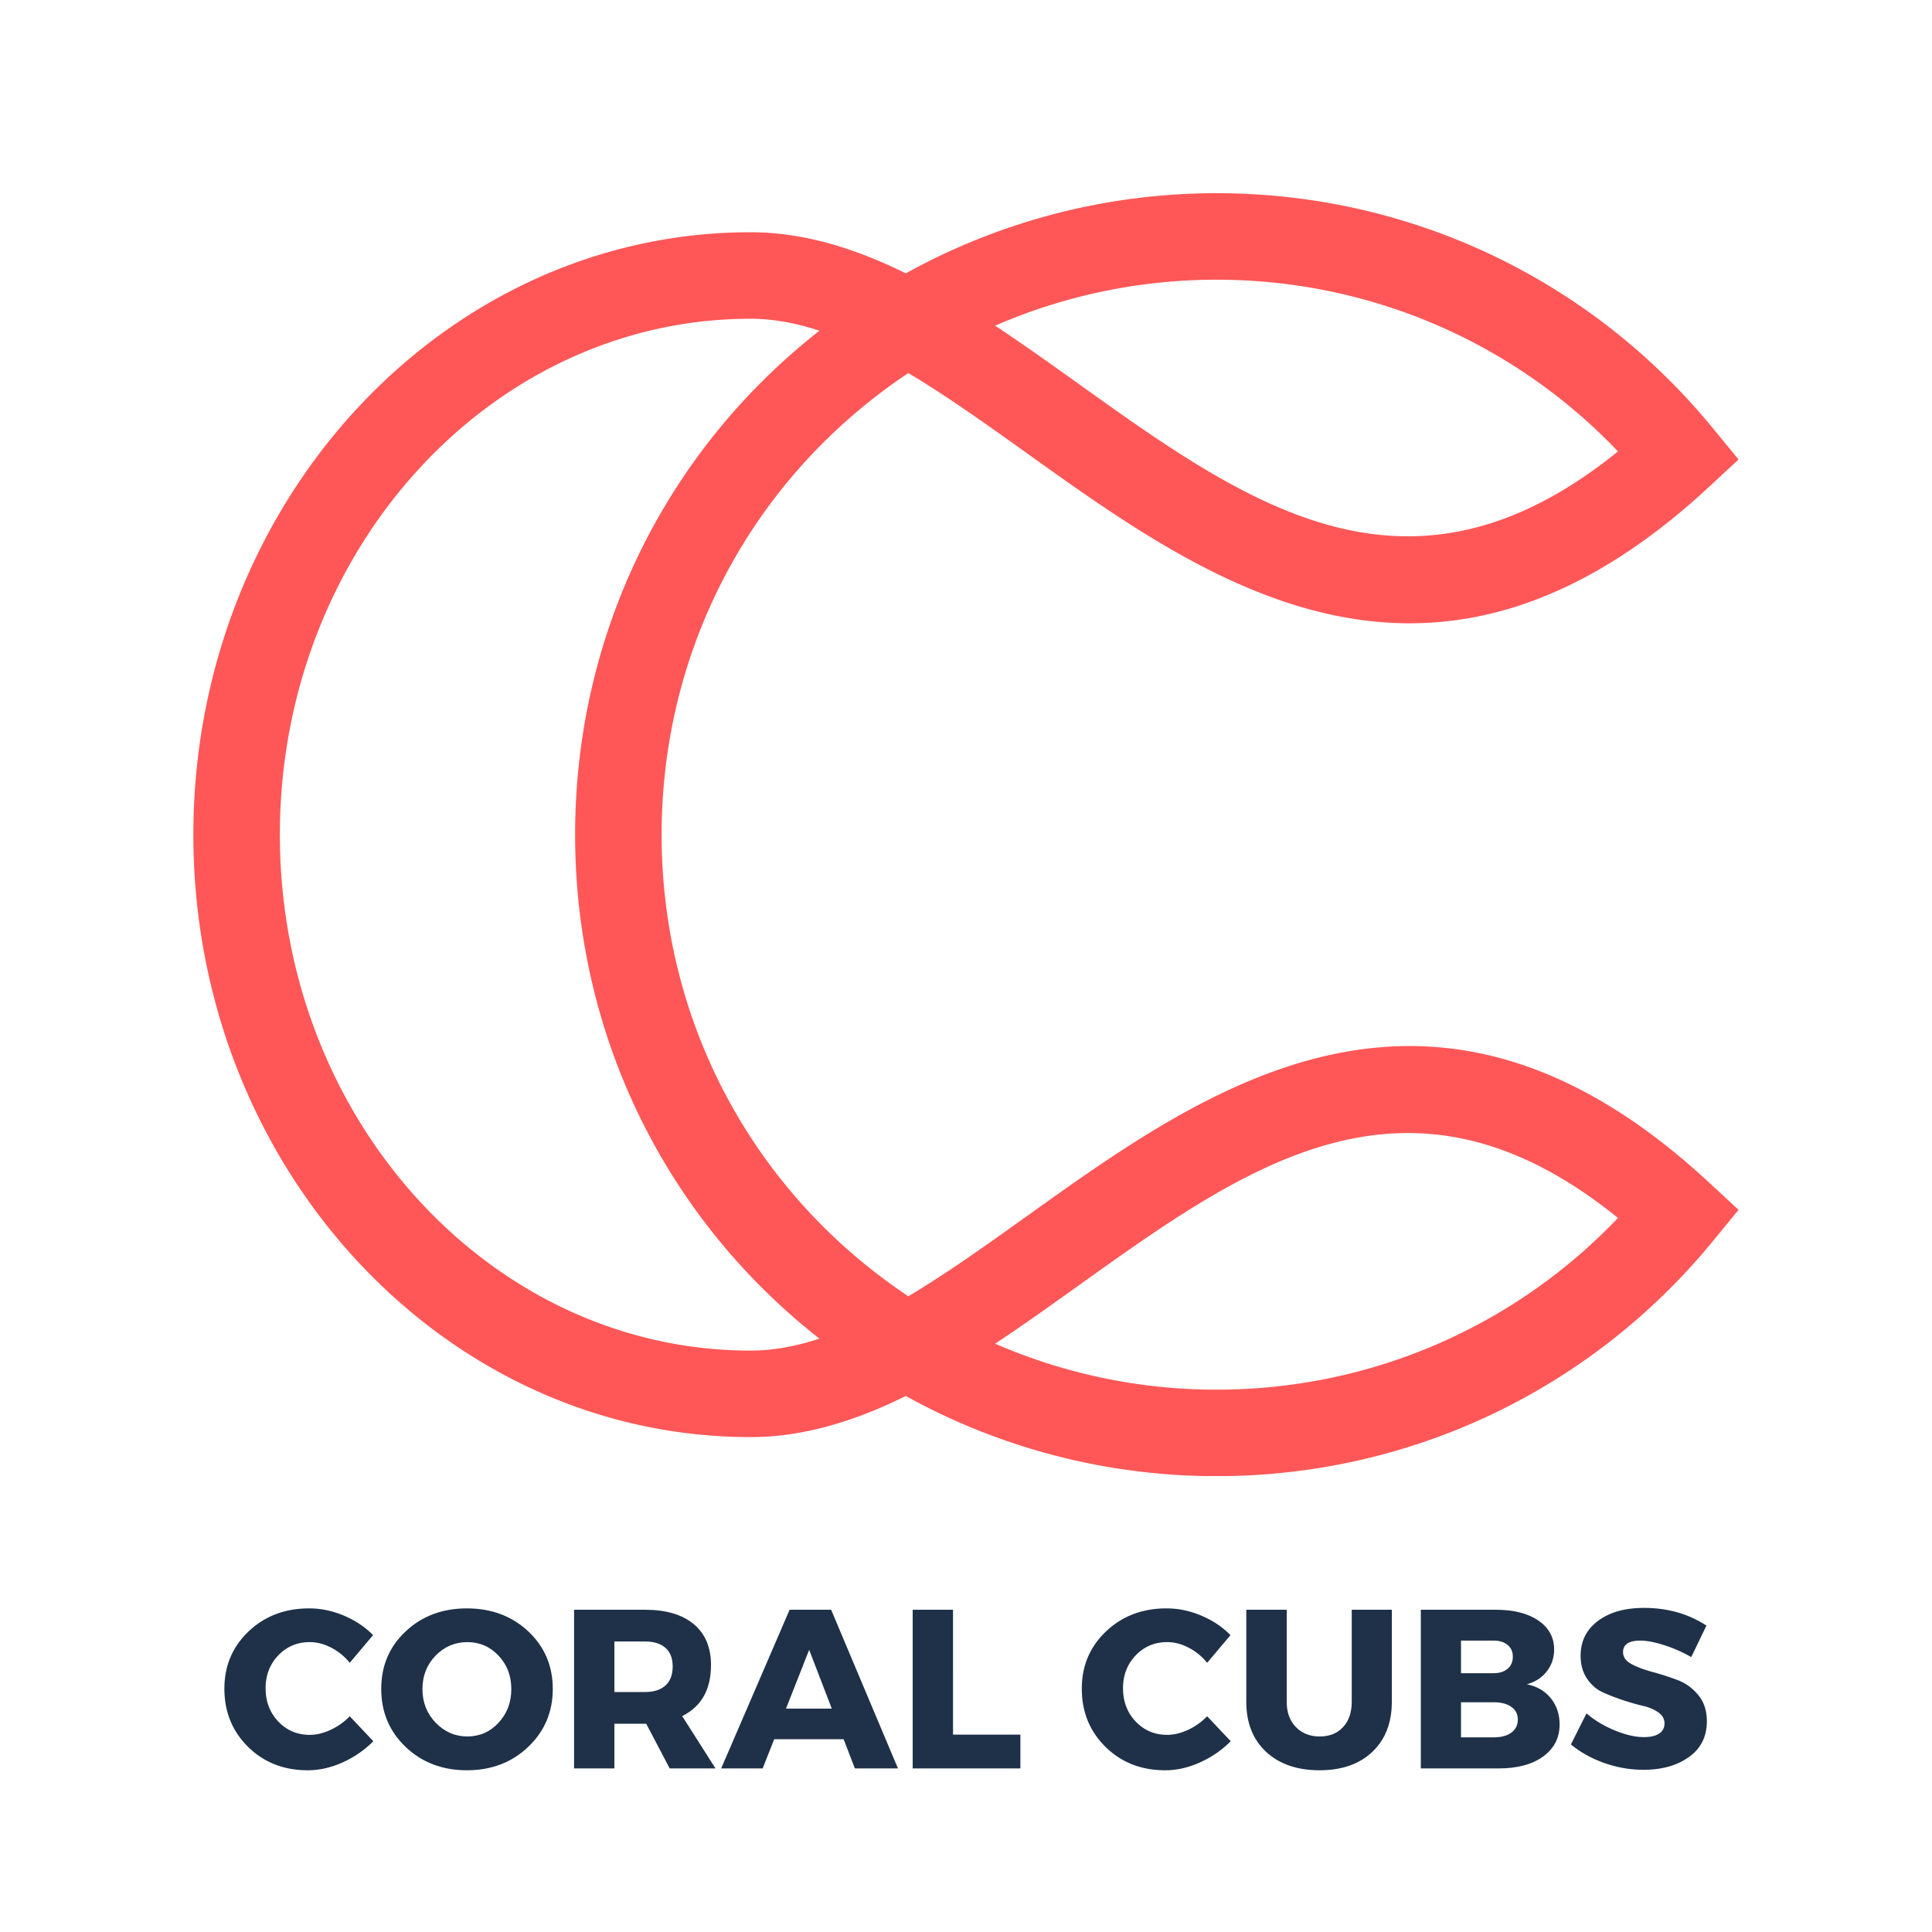 <?xml version="1.0" encoding="UTF-8"?>
<svg data-bbox="37.531 37.5 299.922 306.109" height="500" viewBox="0 0 375 375" width="500" xmlns="http://www.w3.org/2000/svg" data-type="color">
    <g>
        <defs>
            <clipPath id="c90b0fa1-e73d-4ab9-960c-92fe5c19747d">
                <path d="M37.5 37.5h300v249h-300Zm0 0"/>
            </clipPath>
        </defs>
        <g clip-path="url(#c90b0fa1-e73d-4ab9-960c-92fe5c19747d)">
            <path d="M236.14 286.523c-21.171 0-41.925-5.367-60.32-15.562-9.757 4.82-19.773 7.98-30.132 7.98-59.637 0-108.157-52.453-108.157-116.93 0-64.476 48.52-116.933 108.157-116.933 10.359 0 20.375 3.16 30.132 7.98 18.4-10.189 39.15-15.558 60.32-15.558 37.442 0 72.54 16.613 96.301 45.582l5.012 6.11-5.8 5.374c-53.633 49.688-97.157 18.563-132.126-6.449-7.918-5.66-15.648-11.191-23.222-15.703-30.078 20.066-47.887 53.207-47.887 89.598s17.809 69.531 47.887 89.597c7.574-4.515 15.304-10.043 23.222-15.707 34.97-25.007 78.493-56.136 132.125-6.445l5.801 5.371-5.012 6.113c-23.761 28.97-58.859 45.582-96.3 45.582m-42.988-25.714a107.8 107.8 0 0 0 42.989 8.925c29.66 0 57.625-12.054 77.91-33.332-40.54-32.77-71.778-10.43-104.758 13.16-5.328 3.81-10.703 7.653-16.14 11.247M145.688 61.87c-50.38 0-91.368 44.922-91.368 100.14 0 55.22 40.989 100.141 91.368 100.141 4.406 0 8.855-.843 13.359-2.324-29.942-23.492-47.418-59.058-47.418-97.816s17.476-74.328 47.418-97.817c-4.504-1.484-8.953-2.324-13.36-2.324m47.464 1.344c5.438 3.594 10.813 7.437 16.141 11.246 32.98 23.586 64.223 45.926 104.762 13.16-20.289-21.276-48.254-33.33-77.914-33.33-14.871 0-29.5 3.059-42.989 8.926m0 0" fill="#ff5757" data-color="1"/>
        </g>
        <path d="M60.008 312.188q3.42 0 6.75 1.406 3.325 1.407 5.656 3.781l-4.531 5.375q-1.501-1.858-3.594-2.937-2.082-1.08-4.156-1.079-3.657 0-6.125 2.579-2.455 2.579-2.454 6.359 0 3.879 2.454 6.469 2.467 2.594 6.125 2.593 1.933.002 4.03-.968a12.4 12.4 0 0 0 3.72-2.641l4.578 4.844q-2.52 2.547-5.922 4.094-3.411 1.545-6.797 1.546c-4.637 0-8.496-1.507-11.578-4.53q-4.61-4.547-4.61-11.313 0-6.64 4.704-11.11c3.132-2.976 7.05-4.469 11.75-4.469m0 0" fill="#1e3148" data-color="2"/>
        <path d="M90.623 312.188c4.78 0 8.753 1.492 11.921 4.468q4.748 4.471 4.75 11.156 0 6.72-4.78 11.266c-3.18 3.024-7.141 4.531-11.891 4.531q-7.127 0-11.876-4.515-4.75-4.513-4.75-11.281 0-6.732 4.75-11.172 4.75-4.455 11.876-4.454m.093 6.546q-3.61 0-6.172 2.625-2.547 2.626-2.546 6.5 0 3.86 2.578 6.532 2.577 2.658 6.14 2.656 3.562.002 6.047-2.656 2.484-2.671 2.484-6.532 0-3.874-2.484-6.5t-6.047-2.625m0 0" fill="#1e3148" data-color="2"/>
        <path d="m129.989 343.25-4.563-8.672h-6.172v8.672h-7.828v-30.797h13.781q6.106.001 9.454 2.797 3.341 2.782 3.343 7.938-.002 7.126-5.593 9.906l6.468 10.156Zm-10.735-14.828h5.953q2.545 0 3.954-1.266 1.406-1.277 1.406-3.703 0-2.373-1.406-3.61c-.938-.82-2.258-1.234-3.954-1.234h-5.953Zm0 0" fill="#1e3148" data-color="2"/>
        <path d="M163.746 337.578h-13.469l-2.25 5.672h-8.047l13.282-30.797h8.062l12.969 30.797h-8.36Zm-2.297-5.937-4.39-11.407-4.5 11.407Zm0 0" fill="#1e3148" data-color="2"/>
        <path d="M184.98 336.688h13.077v6.562h-20.906v-30.797h7.828Zm0 0" fill="#1e3148" data-color="2"/>
        <path d="M226.43 312.188q3.423 0 6.75 1.406c2.22.937 4.102 2.199 5.657 3.781l-4.531 5.375q-1.501-1.858-3.594-2.937-2.082-1.08-4.156-1.079-3.657 0-6.125 2.579-2.455 2.579-2.454 6.359 0 3.879 2.454 6.469 2.467 2.594 6.125 2.593 1.933.002 4.03-.968a12.4 12.4 0 0 0 3.72-2.641l4.578 4.844q-2.52 2.547-5.922 4.094-3.411 1.545-6.797 1.546c-4.637 0-8.496-1.507-11.578-4.53q-4.61-4.547-4.61-11.313 0-6.64 4.704-11.11c3.132-2.976 7.05-4.469 11.75-4.469m0 0" fill="#1e3148" data-color="2"/>
        <path d="M270.154 312.453v17.86q-.001 6.127-3.781 9.718c-2.524 2.387-5.938 3.578-10.25 3.578-4.344 0-7.805-1.191-10.375-3.578q-3.844-3.59-3.844-9.719v-17.859h7.844v17.86q0 3.08 1.78 4.906 1.782 1.828 4.641 1.828 2.813 0 4.5-1.797c1.133-1.207 1.704-2.852 1.704-4.937v-17.86Zm0 0" fill="#1e3148" data-color="2"/>
        <path d="M275.781 312.453h14.563q5.202.001 8.25 2.094 3.06 2.081 3.062 5.61 0 2.406-1.406 4.234-1.407 1.827-3.875 2.53c1.937.388 3.476 1.282 4.625 2.688q1.717 2.11 1.719 5.11-.002 3.909-3.204 6.219-3.189 2.313-8.64 2.312H275.78Zm7.797 5.985v6.328h6.328q1.716 0 2.719-.86 1.014-.855 1.015-2.344-.001-1.45-1.015-2.28-1.002-.844-2.719-.844Zm0 11.968v6.813h6.328c1.469 0 2.617-.305 3.453-.922q1.249-.919 1.25-2.547-.001-1.547-1.25-2.437c-.836-.602-1.984-.907-3.453-.907Zm0 0" fill="#1e3148" data-color="2"/>
        <path d="M319.08 312.094q6.902.002 12.14 3.437l-2.953 6.11a26.4 26.4 0 0 0-5.203-2.297q-2.768-.904-4.656-.906-3.375.001-3.375 2.234-.002 1.453 1.672 2.344 1.671.878 4.062 1.515c1.602.43 3.204.946 4.797 1.547q2.39.892 4.063 2.922 1.67 2.017 1.672 5.094 0 4.453-3.47 6.937-3.468 2.485-8.843 2.485c-2.555 0-5.078-.438-7.578-1.313-2.492-.883-4.656-2.086-6.5-3.61l3.031-6.03q2.325 2.016 5.5 3.312 3.17 1.299 5.64 1.297 1.89 0 2.938-.672 1.062-.687 1.063-2 0-1.278-1.219-2.14-1.206-.856-3.015-1.266-1.798-.422-3.907-1.125a39 39 0 0 1-3.922-1.531q-1.798-.845-3.015-2.672c-.805-1.22-1.203-2.68-1.203-4.391 0-2.812 1.117-5.062 3.359-6.75q3.374-2.53 8.922-2.531m0 0" fill="#1e3148" data-color="2"/>
    </g>
</svg>
